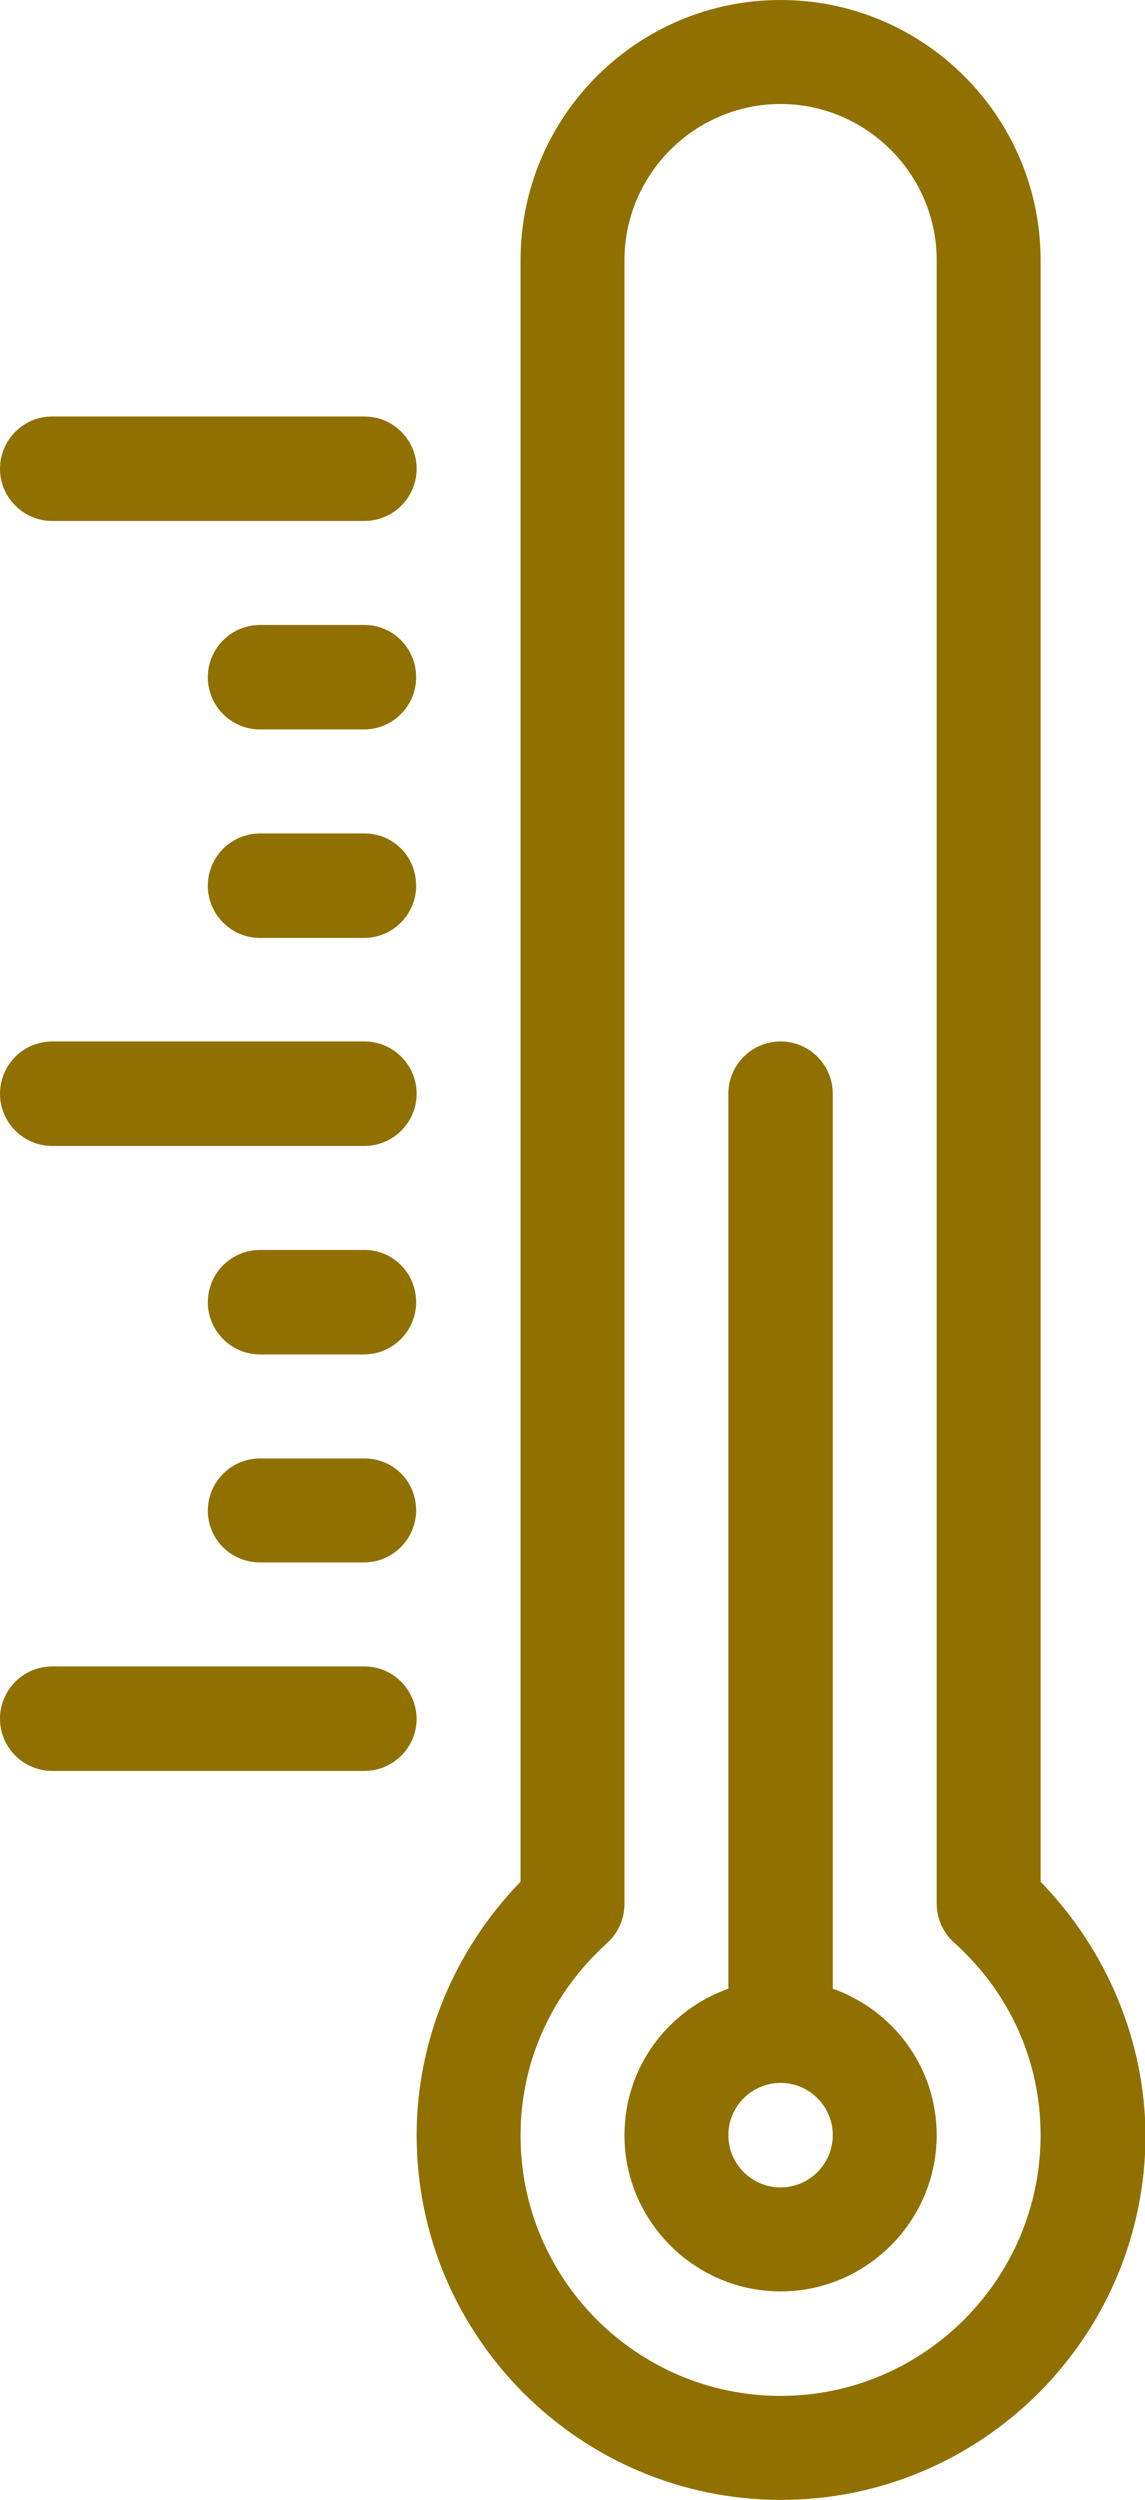 <svg xmlns="http://www.w3.org/2000/svg" xmlns:xlink="http://www.w3.org/1999/xlink" id="Layer_1" x="0px" y="0px" viewBox="0 0 234.7 512" style="enable-background:new 0 0 234.7 512;" xml:space="preserve"><style type="text/css">	.st0{fill:#907001;}</style><g>	<g>		<g>			<path class="st0" d="M213.3,385.4V53.3C213.3,23.9,189.4,0,160,0s-53.3,23.9-53.3,53.3v332.1c-13.6,14-21.3,32.6-21.3,51.9    c0,41.2,33.5,74.7,74.7,74.7s74.7-33.5,74.7-74.7C234.7,418,226.9,399.4,213.3,385.4z M160,490.7c-29.4,0-53.3-23.9-53.3-53.3    c0-15.1,6.3-29.1,17.8-39.5c2.2-2,3.5-4.9,3.5-7.9V53.3c0-17.6,14.4-32,32-32s32,14.4,32,32v336.6c0,3,1.3,5.9,3.5,7.9    c11.5,10.3,17.8,24.4,17.8,39.5C213.3,466.7,189.4,490.7,160,490.7z"></path>			<path class="st0" d="M170.7,407.3V224c0-5.9-4.8-10.7-10.7-10.7s-10.7,4.8-10.7,10.7v183.3c-12.4,4.4-21.3,16.1-21.3,30    c0,17.6,14.4,32,32,32s32-14.4,32-32C192,423.4,183.1,411.7,170.7,407.3z M160,448c-5.9,0-10.7-4.8-10.7-10.7    c0-5.9,4.8-10.7,10.7-10.7c5.9,0,10.7,4.8,10.7,10.7C170.7,443.2,165.9,448,160,448z"></path>			<path class="st0" d="M74.7,341.3h-64C4.8,341.3,0,346.1,0,352s4.8,10.7,10.7,10.7h64c5.9,0,10.7-4.8,10.7-10.7    C85.3,346.1,80.6,341.3,74.7,341.3z"></path>			<path class="st0" d="M74.7,298.7H53.3c-5.9,0-10.7,4.8-10.7,10.7S47.4,320,53.3,320h21.3c5.9,0,10.7-4.8,10.7-10.7    S80.6,298.7,74.7,298.7z"></path>			<path class="st0" d="M74.7,256H53.3c-5.9,0-10.7,4.8-10.7,10.7s4.8,10.7,10.7,10.7h21.3c5.9,0,10.7-4.8,10.7-10.7    S80.6,256,74.7,256z"></path>			<path class="st0" d="M10.7,234.7h64c5.9,0,10.7-4.8,10.7-10.7s-4.8-10.7-10.7-10.7h-64C4.8,213.3,0,218.1,0,224    S4.8,234.7,10.7,234.7z"></path>			<path class="st0" d="M10.7,106.7h64c5.9,0,10.7-4.8,10.7-10.7s-4.8-10.7-10.7-10.7h-64C4.8,85.3,0,90.1,0,96    S4.8,106.7,10.7,106.7z"></path>			<path class="st0" d="M74.7,170.7H53.3c-5.9,0-10.7,4.8-10.7,10.7c0,5.9,4.8,10.7,10.7,10.7h21.3c5.9,0,10.7-4.8,10.7-10.7    C85.3,175.4,80.6,170.7,74.7,170.7z"></path>			<path class="st0" d="M74.7,128H53.3c-5.9,0-10.7,4.8-10.7,10.7s4.8,10.7,10.7,10.7h21.3c5.9,0,10.7-4.8,10.7-10.7    S80.6,128,74.7,128z"></path>		</g>	</g></g></svg>